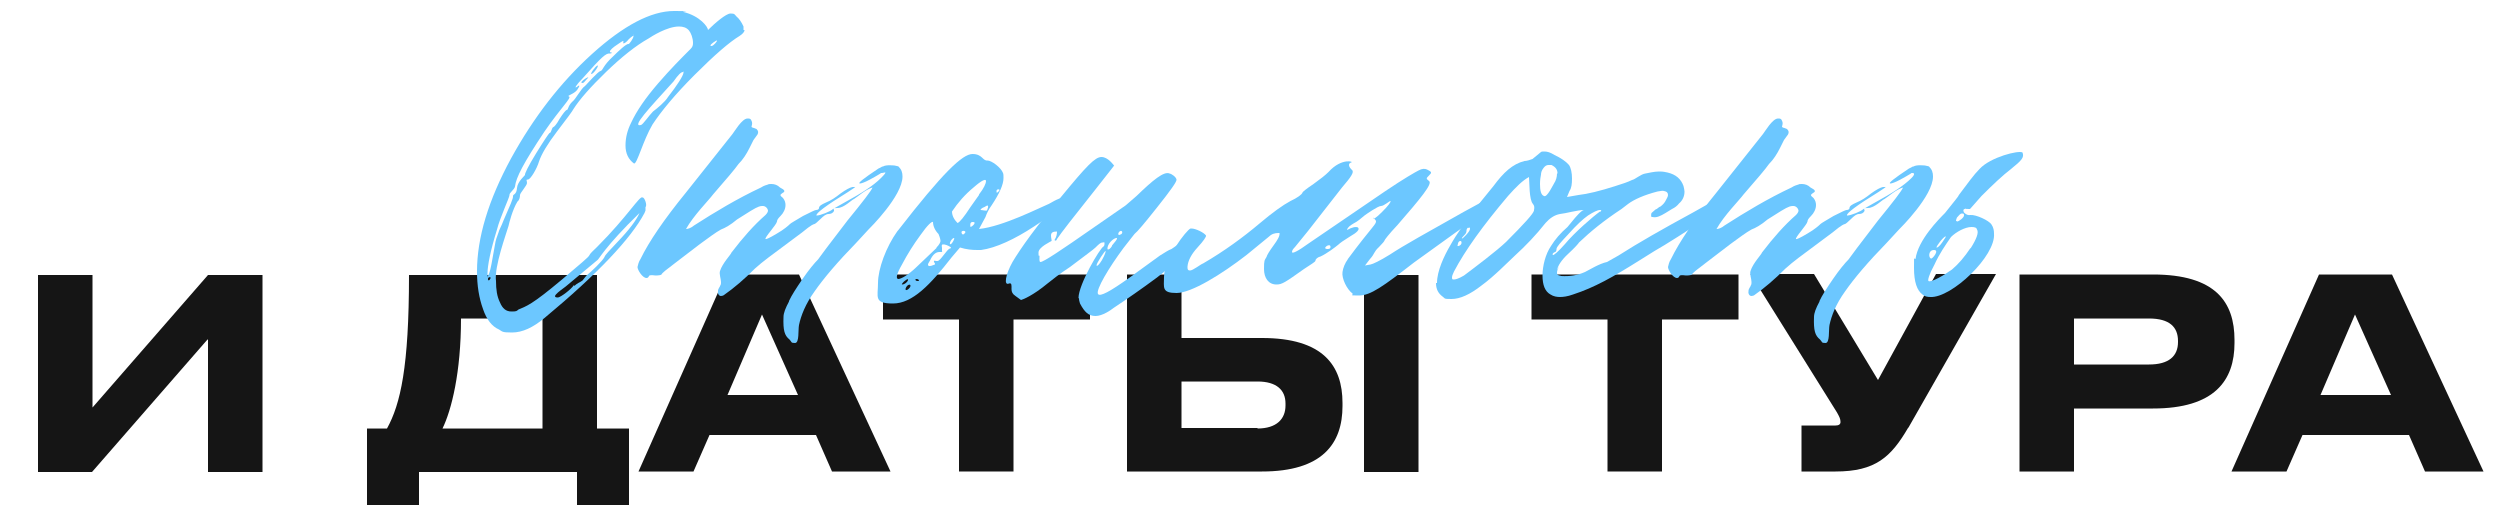 <?xml version="1.0" encoding="UTF-8"?> <svg xmlns="http://www.w3.org/2000/svg" id="_Слой_1" data-name="Слой_1" version="1.1" viewBox="0 0 500 103.2"><defs><style> .st0 { fill: #6cc7ff; } .st1 { fill: #151515; } </style></defs><g><path class="st1" d="M41.5,67.9l-23.1,26.5H7.6v-39.4h10.9v26.5l23.1-26.5h10.9v39.4h-10.9v-26.5Z"></path><path class="st1" d="M77.4,85.7c2.7-4.9,4.4-12.3,4.4-30.7h37.6v30.7h6.4v15.3h-10.4v-6.6h-31.6v6.6h-10.4v-15.3h4ZM108.5,85.7v-22h-16.3c0,10.8-1.9,18.3-3.7,22h20Z"></path><path class="st1" d="M163.2,87h-21.3l-3.2,7.3h-11l17.5-39.4h14.6l18.3,39.4h-11.7l-3.2-7.3ZM152.4,62.9l-6.9,16.1h14.1l-7.2-16.1Z"></path><path class="st1" d="M191.9,63.9h-15.3v-9h41.4v9h-15.3v30.4h-10.9v-30.4Z"></path><path class="st1" d="M236.3,67.6h16.1c12.2,0,16.1,5.5,16.1,13v.6c0,7.5-4,13.1-16.1,13.1h-27v-39.4h10.9v12.7ZM251.5,85.7c3.8,0,5.6-1.9,5.6-4.6v-.4c0-2.7-1.8-4.4-5.6-4.4h-15.2v9.3h15.2ZM283.7,94.4h-10.9v-39.4h10.9v39.4Z"></path><path class="st1" d="M321.6,63.9h-15.3v-9h41.4v9h-15.3v30.4h-10.9v-30.4Z"></path><path class="st1" d="M381.6,85.6c-3.4,5.8-6.5,8.7-14.5,8.7h-6.8v-9.2h6.8c.6,0,1-.2,1-.7h0c0-.6-.2-1-.7-1.9l-17.3-27.7h12.7l12.8,21.2,11.6-21.2h12l-17.5,30.7Z"></path><path class="st1" d="M414.8,81.7v12.6h-10.9v-39.4h26.7c12.5,0,16.3,5.5,16.3,13.1v.6c0,7.5-4,13.1-16.3,13.1h-15.8ZM414.8,72.9h15c4,0,5.8-1.7,5.8-4.5v-.2c0-2.8-1.7-4.5-5.8-4.5h-15v9.2Z"></path><path class="st1" d="M481.8,87h-21.3l-3.2,7.3h-11l17.5-39.4h14.6l18.3,39.4h-11.7l-3.2-7.3ZM471,62.9l-6.9,16.1h14.1l-7.2-16.1Z"></path></g><g><path class="st0" d="M148.9,6c0,.4-.4.8-1,1.2-2,1.2-5,3.8-9,7.8-3.9,3.9-6.7,7.3-8.4,9.9-1.9,3.2-3.1,8-3.7,7.8-1.1-.8-1.7-2-1.7-3.6s.4-3.1,1.1-4.5c1.1-2.4,2.9-5,5.4-7.9,2.5-2.9,4.7-5.1,6.5-6.9.4-.4.5-.7.5-1.2,0-1-.4-2-.8-2.5-.5-.6-1.2-.8-2-.8-2.4,0-5.5,2-6.1,2.4-2.5,1.4-5.4,3.7-8.5,6.7s-5.3,5.5-6.5,7.4c-.2.4-1.3,1.9-3.3,4.5-1.9,2.5-3.1,4.5-3.6,6-.4,1.4-1.7,3.6-2.2,3.6s-.2.2-.2.7-1.4,2-1.4,2.4-.1,1-.5,1.3c-1,1.6-1.7,4.4-1.8,4.9-.4,1.4-2.9,8.2-2.5,11,0,1.7.2,3.1.8,4.3.5,1.2,1.2,1.8,2.3,1.8s1-.1,1.4-.4c1.6-.7,2.5-.8,8.7-6,3.5-3,5.4-4.5,5.5-4.9.2-.4.7-.8,1.6-1.7,6-6,8.5-10.3,9-9.8.4-.1,1,1.6.6,1.9v.7l-.2.5c-2.7,5.1-9.4,12.2-20,21-2.3,1.9-4.4,2.9-6.5,2.9s-1.9-.2-2.6-.6c-1.4-.6-2.5-2-3.2-4.1-.8-2.2-1.2-4.7-1.2-7.5,0-6.8,2.3-14.3,6.8-22.6,4.5-8.2,9.9-15.2,16.2-20.9,6.3-5.7,11.8-8.6,16.4-8.6s1.1.1,1.9.2c3.3.8,4.9,3,4.9,3.6,1.3-1.3,3.6-3.3,4.5-3.3s.8.2,1.2.6c.5.4,1,1.1,1.4,2v.7ZM97.6,55.9c.1.5.6-.2.5-.4s-.6,0-.5.4ZM126.8,7.1c-.1,0-.5.2-1.1.8-.6.8-1.3,1-1,.5h0q0-.2-.1-.2c-.1,0-.7.4-1.7,1.1-.8.6-1.2,1.1-.7,1.2.4,0,.1.2-.2.2-.8-.1-1.6.6-5.5,5-1.3,1.3-1.8,2.2-1,1.6.4-.4.5-.1.1.4-.5,1.1-2.4,1.4-1.8,1.6.6.2-1.6,2.2-4.9,7-4.2,6.3-5.7,9.2-5.9,11-.1.6-1.2,1.3-1.1,1.7,0,.5-1.9,4.5-2.5,6.9-1.3,4.2-1.9,7.2-1.9,8.8s0,.4.1.4.4-.7.7-2.3l.7-3.9c.1-.8.4-1.6.7-2.4.1-.5.6-1.3,1-2.4,1.3-3,2-4.5,1.9-4.9,0-.4.7-.2.8-1.6.1-1.3,1.6-2.5,1.6-2.6-.1-.2.6-1.7,2.2-4.3s2.5-3.9,2.7-4.1c.4,0,.4-1.1.8-1.2.1,0,.6-.5,1.2-1.6.7-1.1,1.2-1.7,1.4-1.8.4,0,.2-.7,1.1-1.6.8-.6,1.8-2.7,2.6-3.2.5-.5,2.6-2.9,3.1-3,.5-.1.4-1,2.6-3,1-1,2.6-2.5,3-2.4.1.1,1-1.1,1-1.6s0-.2-.1-.2ZM114.9,57.2c.5-.6,1.1-.7,1.6-1.1l.8-1c1-.8,3.2-2.9,3.6-3.7.1-.4,1-1.3,2.5-2.9,2.5-2.6,3.9-4.5,4.5-5.9-7,6.8-8.2,9.4-8.4,9.4l-6,5c-.6.6-3.8,2.5-1.9,2.5.6-.1,2.6-1.6,3.2-2.5ZM116.5,16.6c-1.1,0,2.2-2,.8-.7-.4.5-.6.7-.8.7ZM119.5,13.1c.4-.1-.7,1.6-1.2,1.7-.4.1.8-1.6,1.2-1.7ZM136.6,14.4c-.4,0-1,.6-1.9,1.9-4.9,5.4-8.5,9.2-6.5,8.7.4-.1,1.6-1.9,2.4-2.7.8-.6,2.4-1.9,3-2.9,1.8-2.3,3.1-4.3,3.1-4.9s0-.1-.1-.1ZM143.4,8.1c-.1-.1-1.4.8-1.3,1,0,.1.1.1.2.1.4,0,1.2-1,1.1-1.1Z"></path><path class="st0" d="M157.8,60.2c.5-1.1,1.4-2.5,2.7-4.4,1.3-1.9,2.4-3.2,3.1-3.9l1.7-2.3,4.2-5.5c3.1-3.8,4.8-6,5-6.6-1.4.4-2.9,1.8-3.7,2.3-.4.1-2,1.8-3.3,1.8s-.6.2-.7.6c-.2.4-.6.6-1.1.6s-1,.4-1.6,1-1.1,1-1.2,1c-.6.1-2,1.3-2.5,1.7l-4.7,3.5c-.8.6-3.3,2.4-4.7,3.7-2.2,2.2-4.2,3.9-6.2,5.3-.1.1-.4.2-.6.2-.5,0-.7-.6-.6-1,0-.5.4-.8.5-1.2.1-.1.1-.4.1-.6,0-.6-.4-1.6-.2-2.2.5-1.6,2.2-3.3,2.3-3.7,2.3-3,4.5-5.5,6.8-7.5.1-.1.4-.4.5-.8,0-.5-.5-1-1-1h-.2c-.8,0-1.9.8-2.3,1l-2.7,1.7c-1.3,1.1-2.4,1.7-3.2,2-1.1.6-2.4,1.6-4.2,2.9l-5.1,3.9c-1.6,1.2-2.5,1.9-2.6,2.2-.1.1-.5.2-1.2.2-.8-.1-1.2-.1-1.3.1-.1.2-.2.4-.5.4-.8,0-1.8-1.6-1.8-2.2.1-.4.2-1,.6-1.6,1.7-3.5,4.7-7.9,9.1-13.3l9.3-11.7c.4-.5,1.9-3.1,3-3.1h.2c.6,0,.6.6.7.7.1.4-.1.8-.1,1,.1.1.4.2.5.2l.5.2c.4.4.4.7.2,1.1l-.8,1.1c-.4.8-.7,1.4-.8,1.6-.6,1.2-1.3,2.3-2.2,3.2-.7,1-2.4,3-5.1,6.1-.8,1.1-3.9,4.2-5.4,6.9.4,0,1-.2,1.6-.7,4.2-2.7,8.7-5.4,13.4-7.6.6-.4,1.1-.5,1.4-.6.1-.1.4-.1.7-.1.6,0,1.2.2,1.7.7,1,.5,1.1.8.5,1.1-.6.4-.5.5.1,1,.4.5.5,1,.5,1.4,0,.8-.4,1.6-1,2.2-.5.5-.7.8-.7,1.1-.1.4-.6,1-1.2,1.8-.8,1-1.2,1.6-1.1,1.7s.8-.2,2.3-1.1c1.4-.8,2.3-1.6,2.6-1.9.2-.2,1.1-.7,2.6-1.6,1.6-.8,2.4-1.2,2.6-1.2.4,0,.6-.2.6-.4,0-.4.5-.7,1.4-1.1,1-.4,1.9-1,2.9-1.8,1.1-.8,1.9-1.2,2.4-1.3h.4c.4-.1-.1.2-1.3,1-4.4,2.7-6.5,4.3-6.3,4.7h.1c.6,0,2.7-.8,3.2-1.3l2.3-1.3c3.3-1.8,5.7-3.3,7.3-4.9s.6-1,.2-1h-.2c0,.1-2.2,1.3-2.2,1.3-1.1.6-1.8.8-2,.8-.6,0,.7-1,3.7-3,.5-.2.7-.4.8-.4h.1c.6-.4,2.2-.2,2.3-.2.6.1.8.2.8.2.6.6.8,1.2.8,2,0,3.9-6.6,10.4-6.8,10.6l-2.4,2.6c-3.8,3.9-6.6,7.2-8.4,9.8-1.8,2.5-2.7,4.8-3.1,6.7-.2,1,.1,3.6-.8,3.6s-.6-.2-1.1-.7c-1-.8-1.3-1.8-1.2-4.5,0-.8.4-1.8,1.1-3.1Z"></path><path class="st0" d="M179.6,46.1c9-11.6,12.9-15.3,14.9-15.3s2,1.4,3,1.3c.8,0,2.7,1.4,3.1,2.5.1.2.1.6.1,1,0,1.3-.8,3.1-2.4,5.5-.6.8-1,1.7-1.2,2.3l-1.3,2.4c4.8-.5,12.2-4.3,13.7-4.9.4-.1,2.2-1.4,3.1-1.3.2,0,.4.1.5.4.4.6-.6,1.6-2.7,2.9l-3.6,2.4c-3.8,2.5-7.6,4.3-10.6,4.7h-.7c-1.1,0-2.2-.1-3.5-.5l-1.7,2c-4.2,5.4-7.8,9.2-11.7,9.2s-3-1.3-3-4.1,1.6-7.2,3.9-10.4ZM187.3,49.5c.6-.6.8-1.1.8-1.3s-.1-.7-.4-1.4c-.7-.7-1.1-1.6-1.1-2.4-.2-.2-1.1.6-2.5,2.6-1.4,1.9-2.6,3.8-3.7,5.9-1.1,1.9-1.3,2.9-.7,2.9.7-.1,1.9-.8,3.5-2.3l4.1-3.9ZM180.4,56.9c1.1,0,1.9-1.9.4-.6-.4.4-.5.6-.4.6ZM181.8,57.7c.6-.6.2-1.1-.4-.5-.6.8-.2,1.1.4.5ZM183.5,56.2c.6,0,.2-.4-.2-.4s-.2.4.2.4ZM187.3,52.2h.2c.6,0,1.9-2.4,2.5-2.5.1,0,.2-.1.2-.2-.1-.1-.7-.5-1.3-.6-.6-.1-.6.1-.5.7v.6c.1.1,0,.2-.1.2h-.4c-.8,0-1.4.6-1.9,1.7-.2.4-.4.6-.4.8,0,.4.4.4,1.1.1.4-.1.4-.2.1-.6q-.1-.4.4-.2ZM190.6,48.3c.6-1,0-.8-.4-.2-.5.8-.1,1.1.4.2ZM195.8,38.9c1-1.3,1.4-2.2,1.4-2.7s-.8-.2-2.5,1.3c-1.7,1.4-3.1,3-4.3,4.8,0,.8.4,1.6,1.1,2.3.4-.1,1.3-1.2,2.6-3.2l1.7-2.4ZM193,46.6c.4-.5-.8-.6-.7-.1.1.5.4.5.7.1ZM194.5,44.4c-.5,0-.5.6-.4,1,.4-.1,1.3-1,.5-1h-.1ZM197.6,41.5c.1-.5-.1-.5-.7-.1-.6.2-.8.5-.8.6.4,0,1,.2,1.3.1l.2-.6ZM199.8,38.2c.4-.4-.5-.5-.5,0s.1.4.5,0Z"></path><path class="st0" d="M215.7,59.6c0-2.7,4.3-10,5-10.3.1-.1.2-.2.2-.6s-.1-.2-.4-.2c-.4,0-.8.4-1.4,1-.4.4-2.2,1.7-5.1,3.9-2,1.3-3.5,2.5-4.5,3.3-2.9,2.4-4.9,3.2-5.3,3.3l-1.1-.8c-.6-.4-.8-.8-.8-1.4s.1-1.3-.5-1.1c-1.1.5-.7-1.8.7-4.3,1.6-2.7,4.8-7.2,9.7-13,5.1-6.2,6.8-8,8.1-8s2.4,1.6,2.5,1.7c.4-.4-1,1.3-3.8,4.9-4.3,5.4-6.8,8.6-7.6,9.8-.1.4-.4.4-.5.2.4-.6.5-1.2.5-1.7-.8,0-1.2.2-1.2.8s.2,1,.1,1.1-2.6,1.2-2.6,2.3.1.4.2.7c0,.5-.1,1.2.2,1.2.6,0,4.2-2.4,10.5-6.8l6.5-4.5,2.2-1.9c3.3-3.2,5.5-5,6.6-4.5.5.1,1.3.7,1.4,1.2.1.4-1.2,2.2-3.9,5.6-2.6,3.3-4.1,5-4.3,5.1-.1,0-.8,1-2.4,3-2.9,3.9-5.6,8.4-5.1,9.2.4.6,2.4-.5,6.2-3.2l6.2-4.5c1-.6,1.7-1.1,2.3-1.3l2.5-1.7c.8-.6,1.6-.7,2-.6v.2c0,.4-.1.7-.5,1.2-1.6,2-3.9,4.3-6.9,6.6-3.1,2.3-6,4.3-8.7,6.1-.5.4-2.2,1.6-3.6,1.6s-2.2-.8-3.1-2.5c-.1-.4-.2-.6-.2-1ZM219.3,53.1c.1.2.5-.1,1.1-1.1.6-1.1.8-1.7.7-1.8s-1.8,2.4-1.8,2.9ZM222.4,49.1c.6-.7,1-1.2,1-1.4s0-.1-.1-.1c-.6,0-1.9,1.2-1.8,2.2q0,.1.1.1c.2,0,.5-.2.8-.7ZM224.3,46.8c.2-.2.2-.5,0-.6-.6-.2-1.1,1.3,0,.6Z"></path><path class="st0" d="M269.5,51.9c.6-.8,2.2-3,4.9-6.3.8-1,1-1.3.6-1.7-.2-.2-.4-.4-.4-.4,0,.5.6.1,1.8-1.1,1.3-1.3,1.8-2,1.7-2.2-.1-.1-1.3,1-1.9,1s-2.9,1.6-3.3,1.9c-.7.6-1.4,1.2-2.2,1.6-.7.4-1.2.8-1.3,1.3,1.1-.6,1.8-.7,2.2-.5.4.4-.2,1-1.6,1.8-1.3.8-2,1.3-2.3,1.6-.6.5-2.3,1.8-3.6,2.4-.5.1-1,.5-1,.8s-1,.8-2.3,1.7c-3.8,2.7-4.4,3.1-5.5,3.1-1.6,0-2.5-1.3-2.5-3.1s.1-1.7.5-2.4c.1-.4.6-1.2,1.4-2.3.8-1.1,1.3-1.9,1.2-2.5h-.2c-.8,0-1.4.2-2,.8l-4.4,3.6c-4.9,3.8-11,7.6-14,7.6s-2.5-1.1-2.5-3.2c0-3.6,4.5-9.4,5.3-9.7h.2c.8,0,2.5.8,2.9,1.4.1.2-.5,1.1-1.7,2.4-1.2,1.3-1.9,2.6-2,3.8v.2c0,.4.1.6.5.6.6,0,2.2-1.3,2.6-1.4,4.3-2.5,8.1-5.3,11.3-8,2.6-2.2,4.7-3.7,6.2-4.5,1.3-.6,2.3-1.3,2.4-1.7,0-.1.7-.7,2.2-1.7,1.4-1,2.4-1.8,3-2.4,2.7-3,5.3-2,4.5-1.9-.2.1-.4.2-.4.5s.2.6.6,1c.5.4-.2,1.4-2,3.5l-6.8,8.7-2.6,3.2c-.4.4-.6.7-.6,1,0,.4,1.1-.1,3.3-1.7l15.4-10.5c3.7-2.5,6-3.8,6.6-4.1.7-.4,1.3-.4,1.7-.2,1,.5,1,.6.4,1.2s-.6.6,0,1.1c.8.5-1.7,3.5-6.3,8.8-1.8,1.9-2.6,3-2.6,3.1s-.4.6-1.1,1.3c-1.1,1-.8,1.3-1.8,2.4l-1,1.3,1.1-.2c.5-.1,1.8-.7,3.9-2,2.7-1.8,7.6-4.5,14.7-8.5l3.3-1.8c.4-.1,1.9-1.3,2.9-1.2.4,0,.5.2.5.6,0,.6-1,1.6-2.7,2.6-3,2-7.5,5.3-13.9,9.9-6.2,4.8-8.7,6.6-11,6.6s-1-.1-1.3-.4c-1.1-.8-2.2-3-2-4.3.1-.8.5-1.8,1.1-2.6ZM265.5,49.8c.4,0,.6-.1.6-.4,0-1-1.9.4-.6.4Z"></path><path class="st0" d="M287.4,56.6c0-2.4,1.4-5.4,2.7-7.6,1.1-2,3.1-4.9,6-8.6l2.6-3.2c2-2.7,3.8-4.4,6.2-5,.4,0,1.1-.2,1.6-.4l1.7-1.4c.1-.1.4-.1.7-.1.6,0,1.2.2,2,.7,1.3.6,2.3,1.3,2.9,2,.4.6.6,1.6.6,2.7s-.1,1.9-.5,2.5l-.5,1.2,2.3-.4c1.8-.2,4.3-.8,7.4-1.8,1.3-.4,2.5-.8,3.3-1.2.6-.1,1.8-1.2,2.7-1.3.6-.1,1.7-.4,2.7-.4s1.1.1,1.7.2c1.7.4,2.7,1.3,3.2,2.7.1.5.2.8.2,1.1,0,1-.4,1.8-1.1,2.4-.4.5-.8.8-1.4,1.1l-1.3.8c-1,.6-1.8,1-2.6.8h-.2c-.1-.2-.1-.5,0-.8l.8-.7c.4-.1.6-.5,1-.6.5-.4.8-.7,1.1-1.3.2-.4.4-.7.4-1,0-.4-.2-.7-.8-.8-.2-.1-.7,0-1.3.1-2.7.7-4.7,1.6-5.9,2.5l-1.3,1c-3.5,2.3-6.2,4.5-8.5,6.7-.1.2-.8,1-2.2,2.3-1.3,1.2-2,2.3-2.2,3.2l.4-.7c-.2.5-.4.8-.4,1.2s.1.4.2.5c.1.1.5.1.6.2,1.7.1,3.2-.1,4.8-.8.8-.4,2.9-1.7,4.4-2l2.3-1.3c3.9-2.5,9-5.4,14.9-8.6l3.2-1.8c.5-.4,2-1.3,3-1.2.2,0,.4.1.5.4.4.6-.6,1.6-2.7,2.9-5.5,3.6-9.4,6.1-11.7,7.4l-3.2,2c-5.1,3.2-8.8,5.3-13.1,6.7-1.1.4-2,.5-2.6.5s-1.3-.1-1.9-.5c-1.1-.6-1.6-1.9-1.6-3.8s.6-4.3,1.7-5.9c.8-1.3,1.9-2.6,3.3-3.8l1.4-1.7c.1-.1,1.4-1.7,1.9-1.7-1.3,0-3.7.7-4.8.8-1.1.2-2,.8-2.9,1.8-1.9,2.4-3.9,4.5-6.2,6.6-1.1,1-4.1,4.1-6.6,5.9-2.3,1.8-4.3,2.7-6,2.7s-1.2-.1-1.8-.5c-.8-.6-1.3-1.4-1.3-2.7ZM306.8,42c.1-.5.1-.8-.2-1.2-.8-.8-.7-4.4-.8-5.4-1.3.7-2.6,2-4.2,3.8-5,5.9-8.6,10.9-10.8,15.1-.2.5-.4.8-.4,1.2s.1.4.4.4,1-.2,2-.8c2.4-1.8,6.5-4.9,8.4-6.7,3.7-3.7,5.5-5.7,5.6-6.3ZM291.6,48.7c-.1.4-.2.6.1.5.4-.1.6-.4.6-.6.1-.6-.6-.5-.7.1ZM293.7,45.5c-.1,0-.4.2-.4.6s-.1.6-.5,1c-.4.4-.5.6-.4.6.1.1,1.6-1.4,1.6-1.9s-.1-.2-.4-.2ZM311.5,34.7c0-.8-.4-1.3-1.2-1.7h-.6c-.4,0-.7.2-1,.6-.4.5-.5,1-.5,1.3-.1.5-.2,1.1-.2,1.9,0,1.3.2,2.2.8,2.4.6.4,1.9-2.4,2-2.5.4-.6.6-1.3.6-2ZM320,42.4q.5-.4,0-.4c-.5,0-1.3.4-2.4,1.1-1,.7-2.3,1.9-3.9,3.7-1.6,1.7-2.4,2.6-2.4,3s-.1.6-.5.7c-.2.1-.4.4-.2.5.1.1,1-.6,2.4-2.2,1.9-2.3,5.6-5.5,7-6.5Z"></path><path class="st0" d="M363.9,60.2c.5-1.1,1.4-2.5,2.7-4.4,1.3-1.9,2.4-3.2,3.1-3.9l1.7-2.3,4.2-5.5c3.1-3.8,4.8-6,5-6.6-1.4.4-2.9,1.8-3.7,2.3-.4.1-2,1.8-3.3,1.8s-.6.2-.7.6c-.2.4-.6.6-1.1.6s-1,.4-1.6,1-1.1,1-1.2,1c-.6.1-2,1.3-2.5,1.7l-4.7,3.5c-.8.6-3.3,2.4-4.7,3.7-2.2,2.2-4.2,3.9-6.2,5.3-.1.1-.4.2-.6.2-.5,0-.7-.6-.6-1,0-.5.4-.8.5-1.2.1-.1.1-.4.1-.6,0-.6-.4-1.6-.2-2.2.5-1.6,2.2-3.3,2.3-3.7,2.3-3,4.5-5.5,6.8-7.5.1-.1.4-.4.5-.8,0-.5-.5-1-1-1h-.2c-.8,0-1.9.8-2.3,1l-2.7,1.7c-1.3,1.1-2.4,1.7-3.2,2-1.1.6-2.4,1.6-4.2,2.9l-5.1,3.9c-1.6,1.2-2.5,1.9-2.6,2.2-.1.1-.5.2-1.2.2-.8-.1-1.2-.1-1.3.1-.1.2-.2.4-.5.4-.8,0-1.8-1.6-1.8-2.2.1-.4.2-1,.6-1.6,1.7-3.5,4.7-7.9,9.1-13.3l9.3-11.7c.4-.5,1.9-3.1,3-3.1h.2c.6,0,.6.6.7.7.1.4-.1.8-.1,1,.1.1.4.2.5.2l.5.2c.4.4.4.7.2,1.1l-.8,1.1c-.4.8-.7,1.4-.8,1.6-.6,1.2-1.3,2.3-2.2,3.2-.7,1-2.4,3-5.1,6.1-.8,1.1-3.9,4.2-5.4,6.9.4,0,1-.2,1.6-.7,4.2-2.7,8.7-5.4,13.4-7.6.6-.4,1.1-.5,1.4-.6.1-.1.4-.1.7-.1.6,0,1.2.2,1.7.7,1,.5,1.1.8.5,1.1-.6.4-.5.5.1,1,.4.5.5,1,.5,1.4,0,.8-.4,1.6-1,2.2-.5.5-.7.8-.7,1.1-.1.4-.6,1-1.2,1.8-.8,1-1.2,1.6-1.1,1.7s.8-.2,2.3-1.1c1.4-.8,2.3-1.6,2.6-1.9.2-.2,1.1-.7,2.6-1.6,1.6-.8,2.4-1.2,2.6-1.2.4,0,.6-.2.6-.4,0-.4.5-.7,1.4-1.1,1-.4,1.9-1,2.9-1.8,1.1-.8,1.9-1.2,2.4-1.3h.4c.4-.1-.1.2-1.3,1-4.4,2.7-6.5,4.3-6.3,4.7h.1c.6,0,2.7-.8,3.2-1.3l2.3-1.3c3.3-1.8,5.7-3.3,7.3-4.9.7-.7.6-1,.2-1h-.2c0,.1-2.2,1.3-2.2,1.3-1.1.6-1.8.8-2,.8-.6,0,.7-1,3.7-3,.5-.2.7-.4.8-.4h.1c.6-.4,2.2-.2,2.3-.2.6.1.8.2.8.2.6.6.8,1.2.8,2,0,3.9-6.6,10.4-6.8,10.6l-2.4,2.6c-3.8,3.9-6.6,7.2-8.4,9.8-1.8,2.5-2.7,4.8-3.1,6.7-.2,1,.1,3.6-.8,3.6s-.6-.2-1.1-.7c-1-.8-1.3-1.8-1.2-4.5,0-.8.4-1.8,1.1-3.1Z"></path><path class="st0" d="M383.1,51.8c.5-3.8,4.7-8,5.9-9.2,2-2.5,2.9-3.6,2.7-3.5,1.8-2.4,3.1-4.2,4.2-5.3,2.2-2.4,7.9-3.8,8.6-3.3.4,1-.2,1.6-2.3,3.3-1.7,1.3-3.6,3.1-5.9,5.4l-2.3,2.6c-.6,0-1,0-.8-.1-.1.1-.8,0-.4.8.4.4.8.6,1.3.5,1.1-.1,3.7,1.1,4.2,1.9.4.6.5,1.2.5,1.8.4,4.5-8.5,12.9-12.7,12.7-.6,0-1.2-.1-1.6-.5-1.1-.8-1.7-2.5-1.7-5.3s0-1.6.1-1.9ZM394.1,49.7c1.2-1.9,1.7-3.2,1.3-3.8-.1-.4-.5-.5-1.1-.5-1.3,0-3.1,1-4.1,2-1.1,1.6-2.3,3.3-3.3,5.5-1.1,2-1.4,3.2-1.2,3.3.4.4,3.2-1.2,4.7-2.3,1.3-1.1,2.5-2.5,3.7-4.3ZM386.2,51.7c.2.2,1.8-1.7.6-1.7s-1.1,1.6-.6,1.7ZM387.3,49.5c.1.1.6-.2,1.2-1.1s.8-1.2.6-1.1c-.4,0-1.9,2-1.8,2.2ZM391.4,44.3c.4,0,1.4-.8,1.4-1.2s-.1-.4-.4-.4c-.4,0-.6.4-1,.8-.1.2-.2.5-.2.6s0,.1.1.1Z"></path></g></svg> 